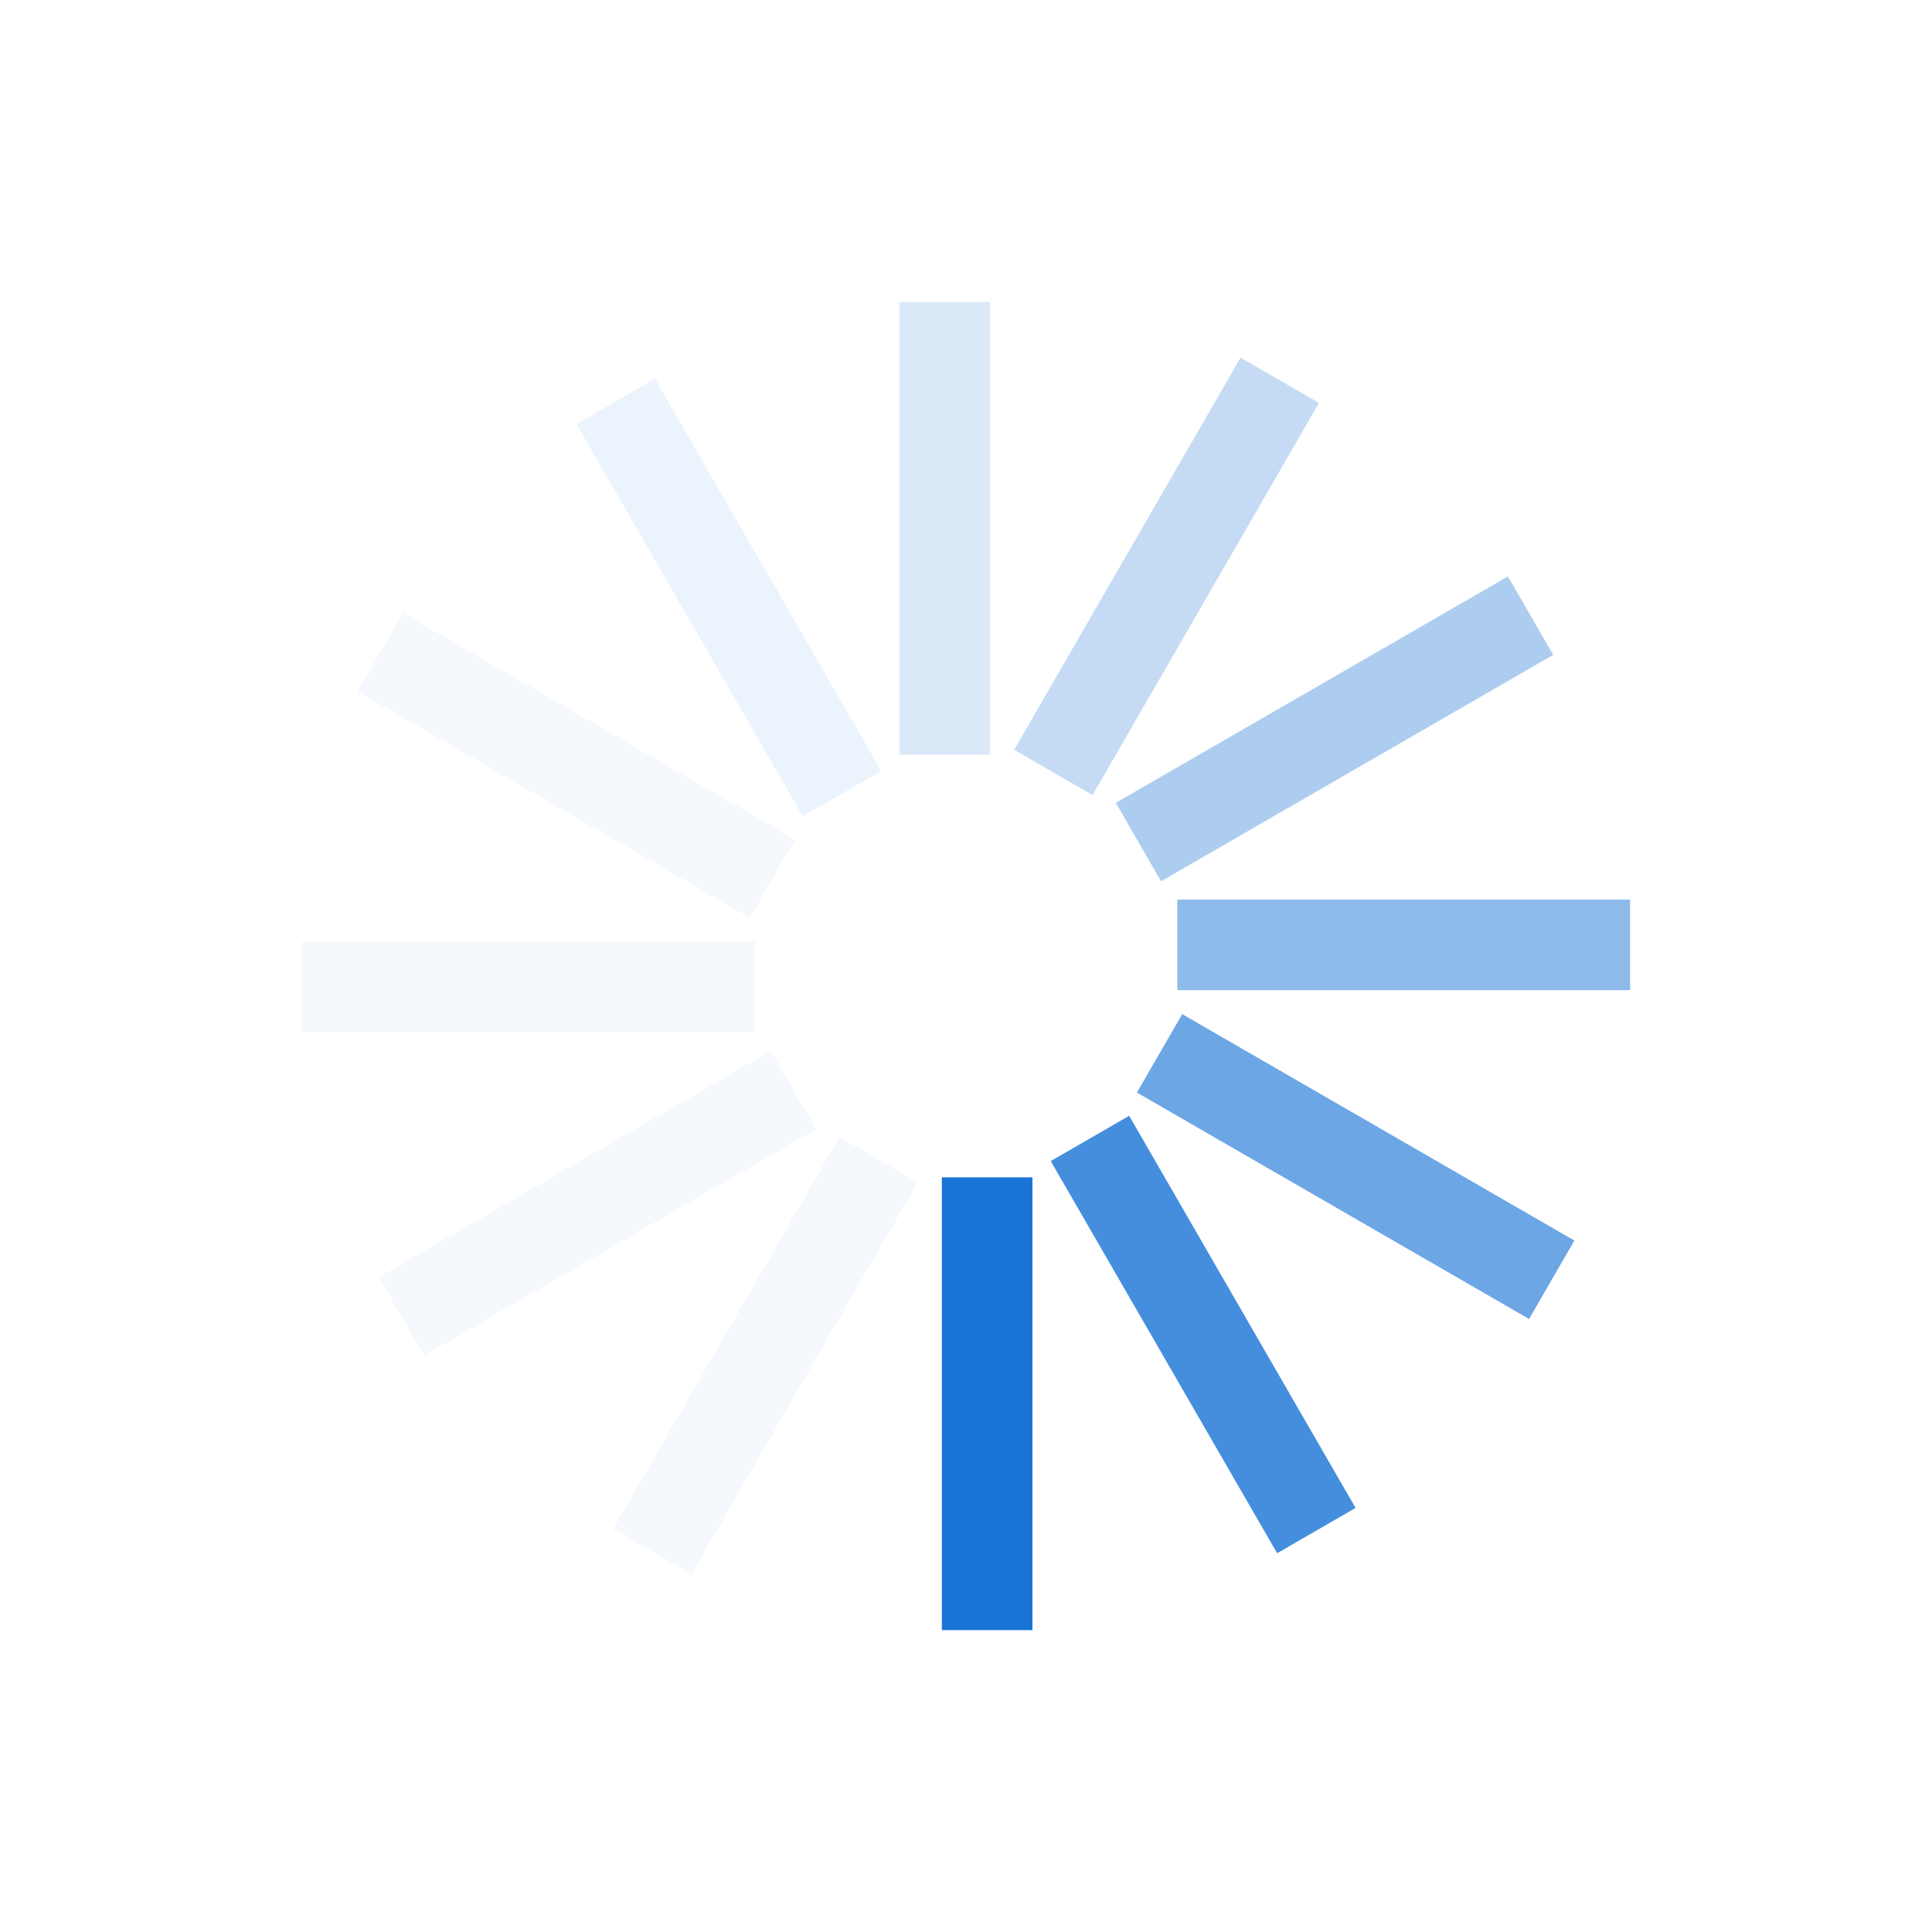 <?xml version="1.0" encoding="UTF-8" standalone="no"?><svg xmlns:svg="http://www.w3.org/2000/svg" xmlns="http://www.w3.org/2000/svg" xmlns:xlink="http://www.w3.org/1999/xlink" version="1.0" width="64px" height="64px" viewBox="0 0 128 128" xml:space="preserve"><rect x="0" y="0" width="100%" height="100%" fill="#FFFFFF" /><g transform="translate(128,128) scale(-1,-1)"><path d="M59.6 20h6v30h-6v0z" fill="#1a74d6" fill-opacity="1"/><path d="M59.6 20h6v30h-6v0z" fill="#d1e3f7" fill-opacity="0.2" transform="rotate(30 64 64)"/><path d="M59.6 20h6v30h-6v0z" fill="#d1e3f7" fill-opacity="0.2" transform="rotate(60 64 64)"/><path d="M59.6 20h6v30h-6v0z" fill="#d1e3f7" fill-opacity="0.2" transform="rotate(90 64 64)"/><path d="M59.6 20h6v30h-6v0z" fill="#d1e3f7" fill-opacity="0.2" transform="rotate(120 64 64)"/><path d="M59.6 20h6v30h-6v0z" fill="#bad5f3" fill-opacity="0.3" transform="rotate(150 64 64)"/><path d="M59.6 20h6v30h-6v0z" fill="#a3c7ef" fill-opacity="0.4" transform="rotate(180 64 64)"/><path d="M59.6 20h6v30h-6v0z" fill="#8cb9ea" fill-opacity="0.5" transform="rotate(210 64 64)"/><path d="M59.6 20h6v30h-6v0z" fill="#76ace6" fill-opacity="0.6" transform="rotate(240 64 64)"/><path d="M59.6 20h6v30h-6v0z" fill="#5e9de2" fill-opacity="0.7" transform="rotate(270 64 64)"/><path d="M59.6 20h6v30h-6v0z" fill="#4890de" fill-opacity="0.8" transform="rotate(300 64 64)"/><path d="M59.6 20h6v30h-6v0z" fill="#3082da" fill-opacity="0.9" transform="rotate(330 64 64)"/><animateTransform attributeName="transform" type="rotate" values="0 64 64;30 64 64;60 64 64;90 64 64;120 64 64;150 64 64;180 64 64;210 64 64;240 64 64;270 64 64;300 64 64;330 64 64" calcMode="discrete" dur="1560ms" repeatCount="indefinite"></animateTransform></g></svg>
